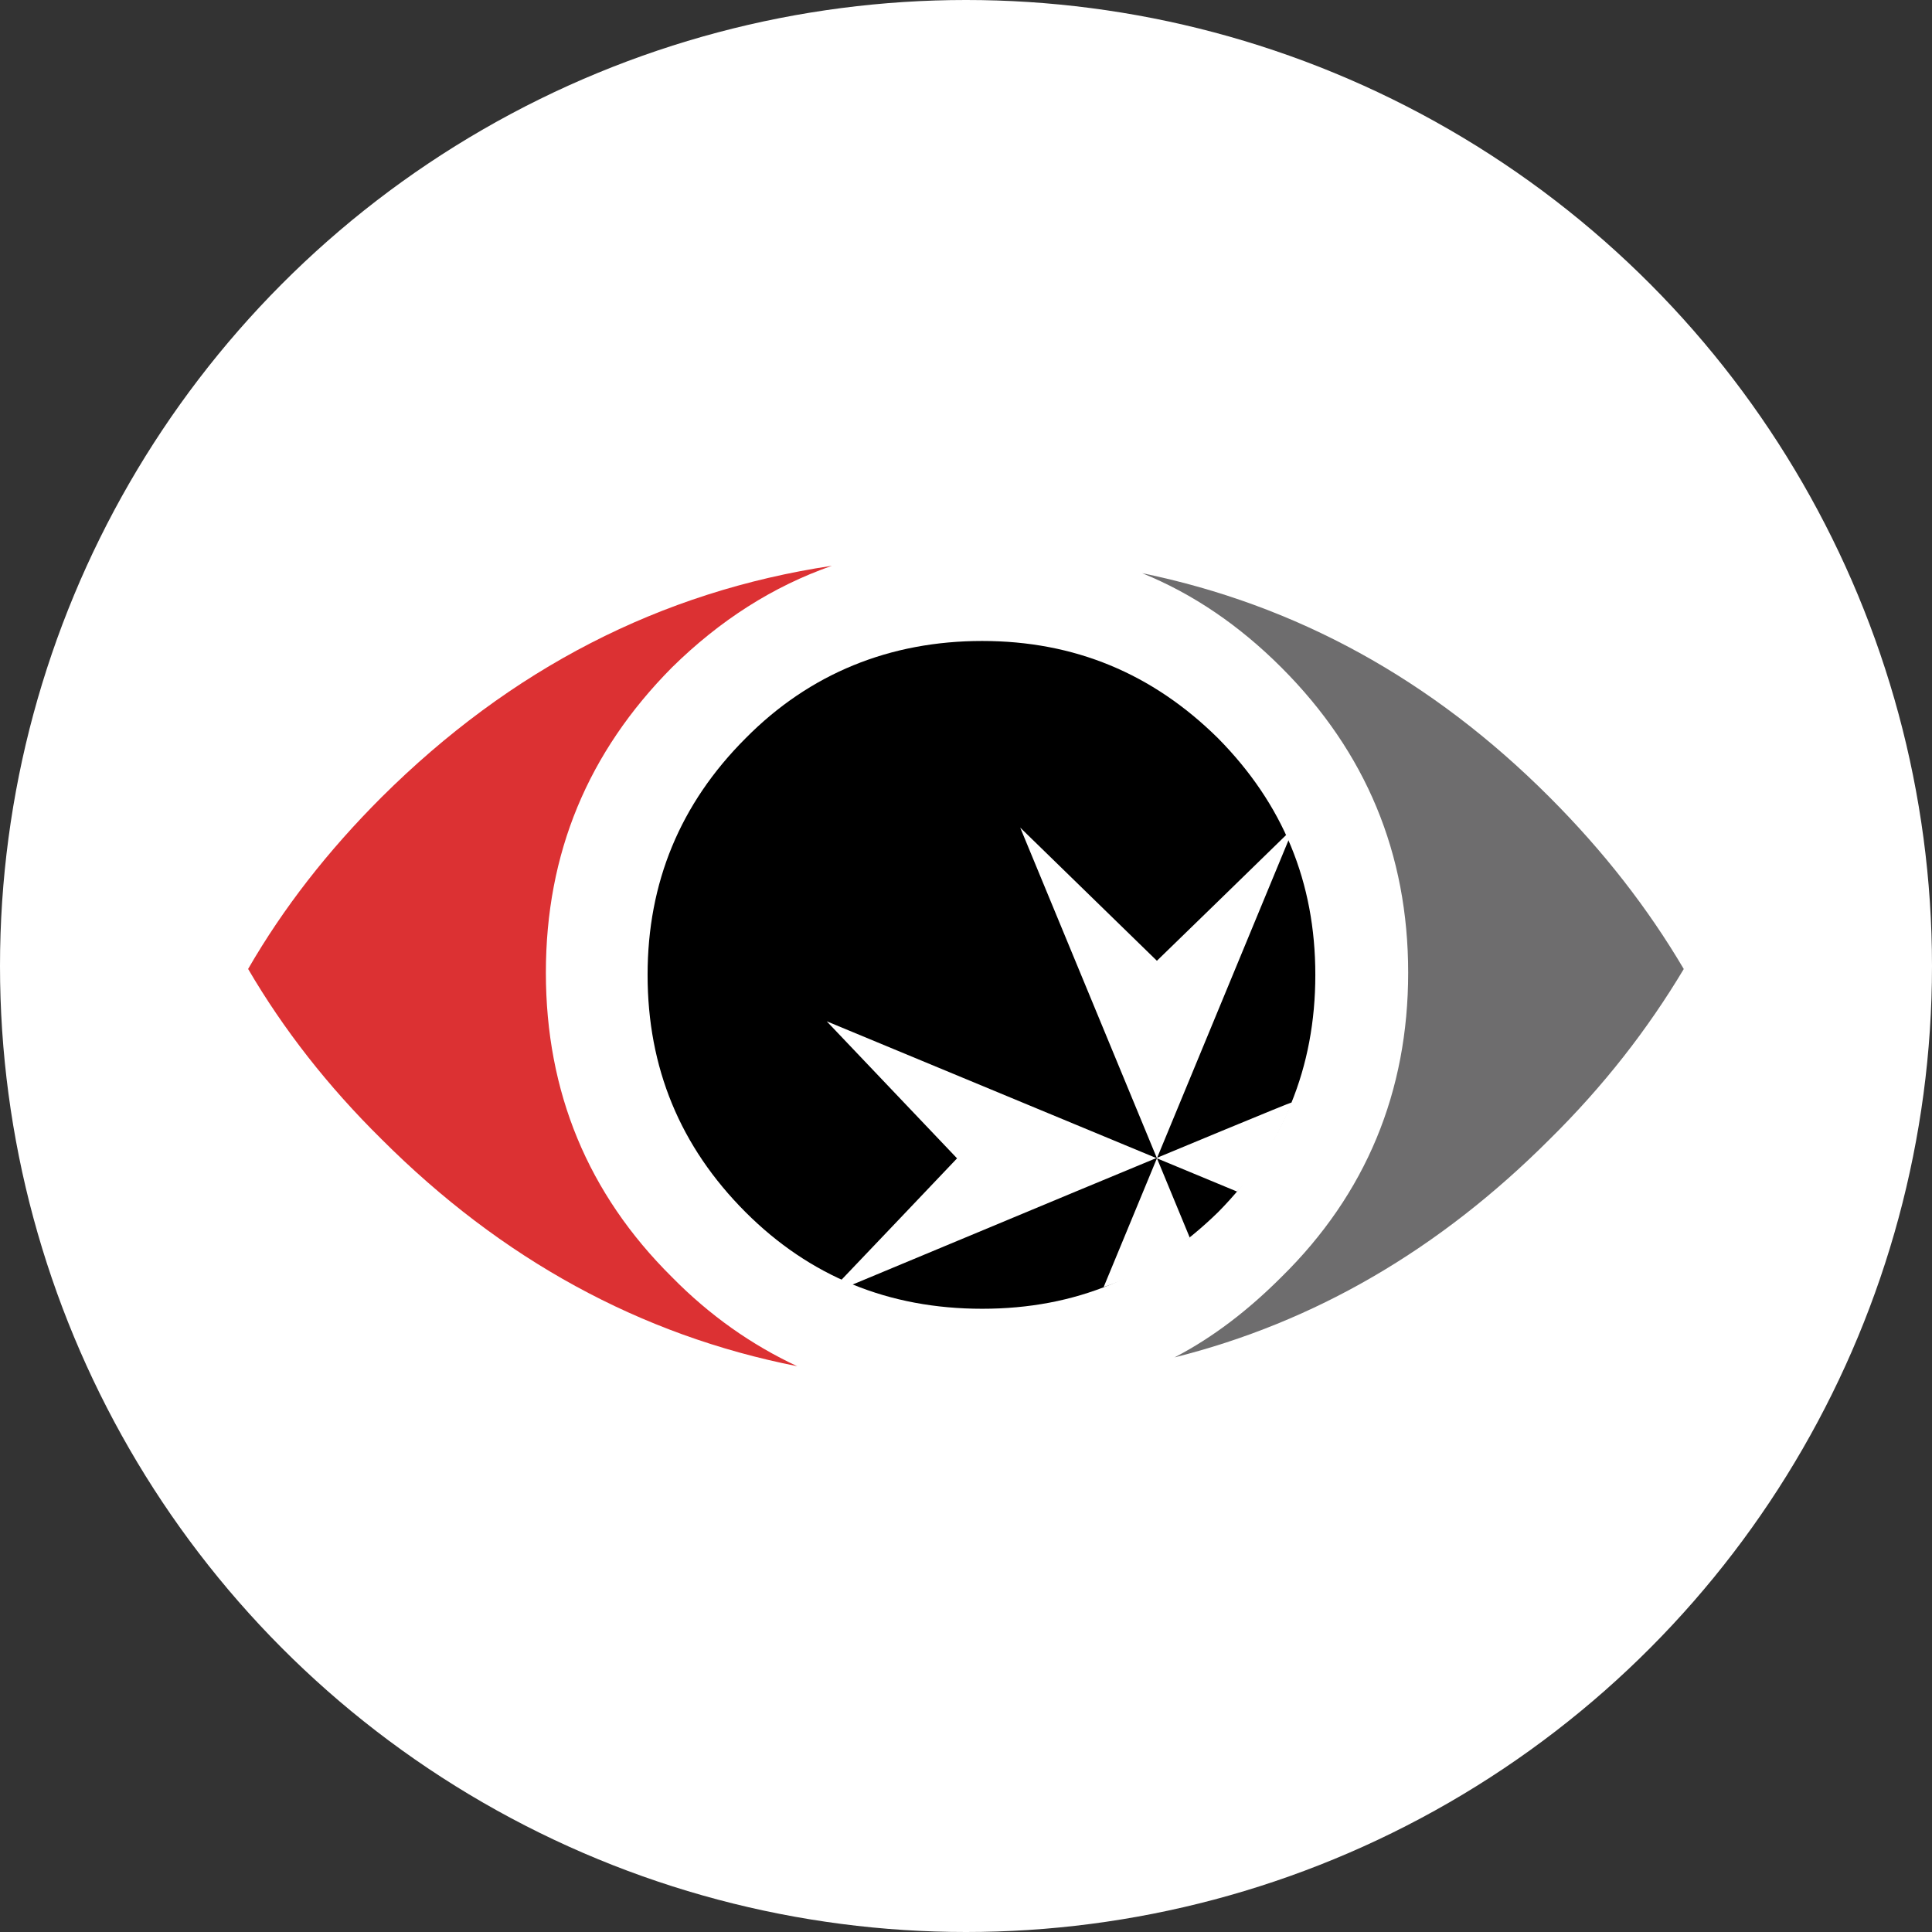 <svg xmlns="http://www.w3.org/2000/svg" width="340" height="340" viewBox="0 0 340 340" fill="none"><rect x="0" y="0" width="340" height="340" fill="#333333" stroke="none"/><circle cx="170" cy="170" r="170" fill="white"></circle><g clip-path="url(#clip0_869_1876)"><path d="M118.245 117.47C126.675 109.17 136.015 103.2 146.395 99.57C116.175 104.11 89.845 117.73 67.145 140.3C57.675 149.77 49.885 159.75 43.665 170.52C49.885 181.16 57.675 191.14 67.145 200.48C88.285 221.62 112.675 234.98 140.295 240.43C132.255 236.67 124.865 231.48 118.245 224.74C103.455 210.08 96.065 192.18 96.065 171.17C96.065 150.16 103.455 132.39 118.245 117.47Z" fill="#DC3133"></path><path d="M113.965 171.561C113.965 187.901 119.675 201.781 131.215 213.331C142.495 224.611 156.375 230.321 172.845 230.321C189.315 230.321 202.805 224.611 214.355 213.331C225.765 201.791 231.475 187.911 231.475 171.561C231.475 155.211 225.765 141.471 214.355 129.921C202.815 118.511 189.065 112.801 172.845 112.801C156.625 112.801 142.495 118.511 131.215 129.921C119.675 141.461 113.965 155.341 113.965 171.561Z" fill="black"></path><path d="M179.525 145.63L203.595 169.08C203.595 169.08 224.825 148.46 226.325 146.96C227.105 147.05 226.745 147.89 226.745 147.89L194.225 226.5C194.225 226.5 203.465 223.7 209.365 217.77C207.785 213.95 179.535 145.63 179.535 145.63H179.525ZM217.685 209.69C215.225 208.67 145.485 179.73 145.485 179.73L168.425 203.85C168.425 203.85 148.615 224.69 148.105 225.2C148.755 226.06 150.065 226.05 150.065 226.05C150.065 226.05 227.085 193.89 227.295 194.02C227.505 194.15 222.685 205.14 217.685 209.7V209.69Z" fill="white"></path><path d="M200.995 100.87C209.945 104.5 218.115 110.08 225.505 117.47C240.425 132.39 247.815 150.28 247.815 171.17C247.815 192.06 240.425 210.08 225.505 224.74C219.665 230.58 213.445 235.38 206.695 238.88C231.475 232.66 253.395 219.82 272.715 200.49C282.185 191.15 289.965 181.16 296.315 170.53C289.965 159.77 282.175 149.78 272.715 140.31C251.975 119.54 228.105 106.44 200.995 100.87Z" fill="#6E6D6E"></path></g><defs><clipPath id="clip0_869_1876"><rect width="252.67" height="140.86" fill="white" transform="translate(43.665 99.57)"></rect></clipPath></defs></svg>